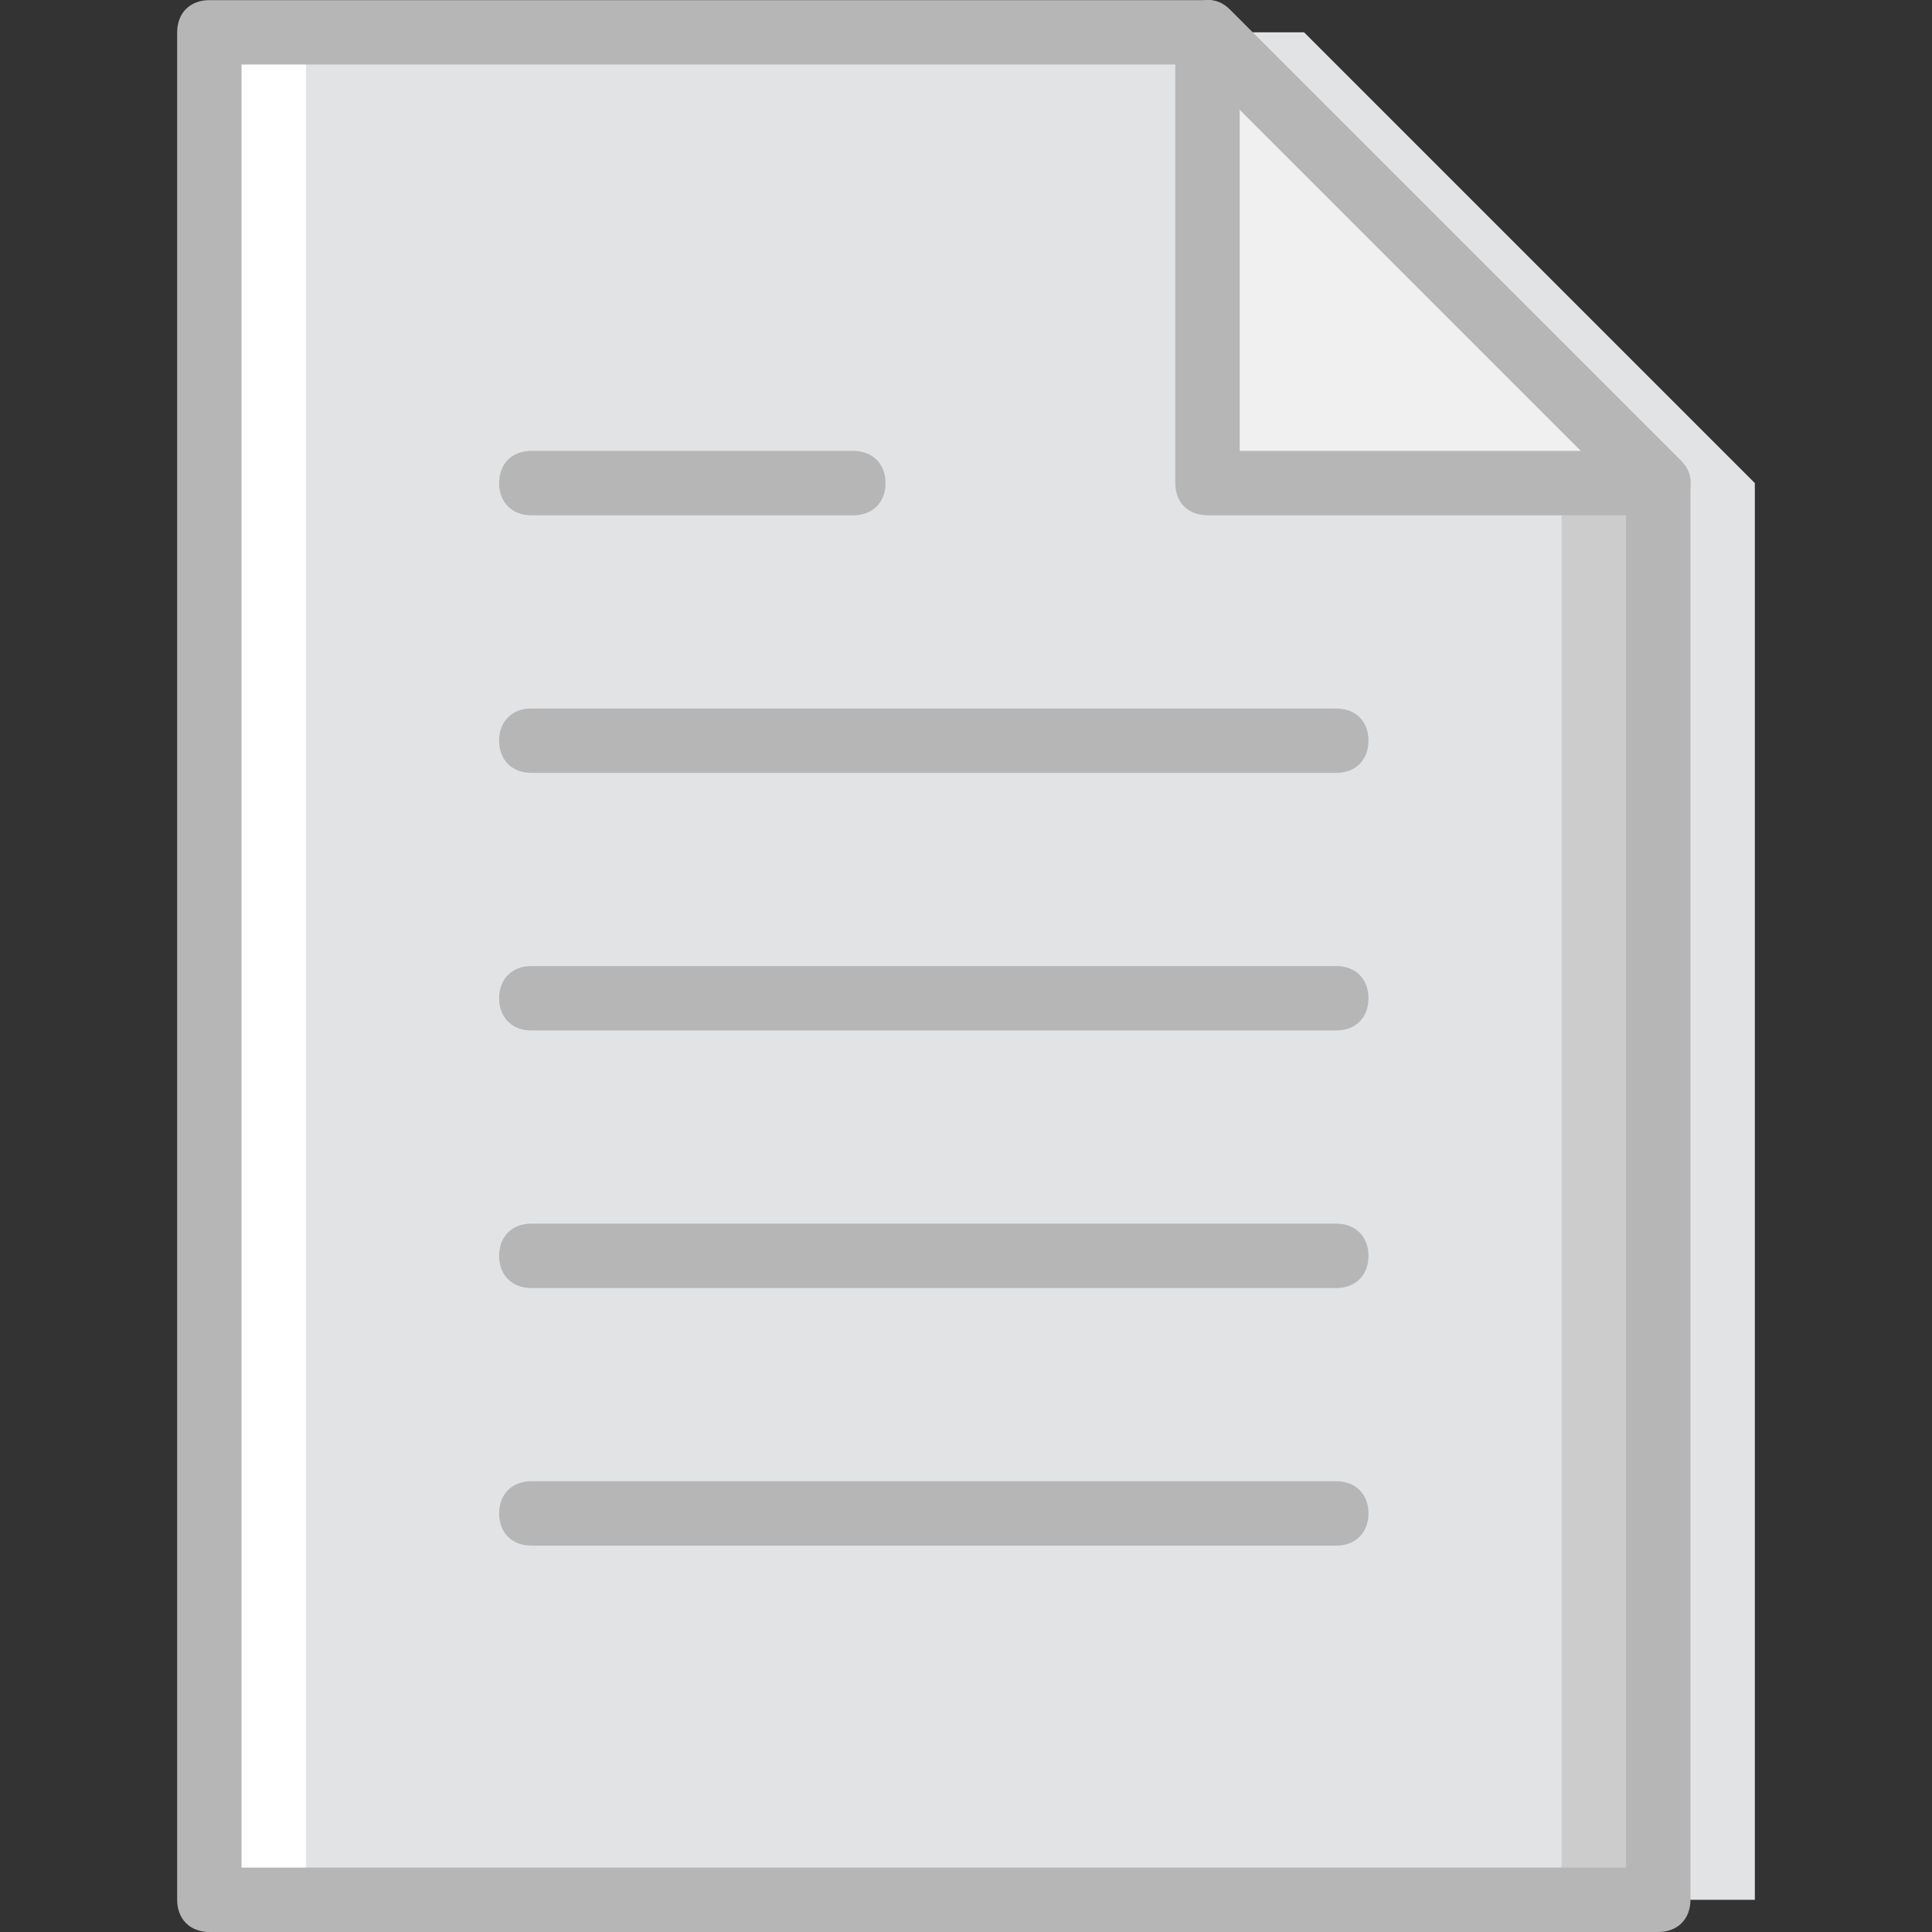 <?xml version="1.0" encoding="iso-8859-1"?>
<!-- Uploaded to: SVG Repo, www.svgrepo.com, Generator: SVG Repo Mixer Tools -->
<svg height="800px" width="800px" version="1.1" id="Layer_1" xmlns="http://www.w3.org/2000/svg" xmlns:xlink="http://www.w3.org/1999/xlink" 
	 viewBox="0 0 512.035 512.035" xml:space="preserve">
<rect x="0" y="0" width="512.035" height="512.035" fill="#333333" stroke="none"/>
<g transform="translate(1 1)">
	<polygon style="fill:#E2E3E5;" points="464.084,127.035 344.617,7.568 250.751,7.568 250.751,502.501 464.084,502.501 	"/>
	<polygon style="fill:#CCCCCC;" points="438.484,127.035 319.017,7.568 225.151,7.568 225.151,502.501 438.484,502.501 	"/>
	<polygon style="fill:#FFFFFF;" points="267.817,127.035 148.351,7.568 54.484,7.568 54.484,502.501 267.817,502.501 	"/>
	<polygon style="fill:#E2E3E5;" points="412.884,127.035 310.484,7.568 80.084,7.568 80.084,502.501 412.884,502.501 	"/>
	<polygon style="fill:#F0F0F0;" points="319.017,7.568 319.017,127.035 438.484,127.035 	"/>
	<g>
		<path style="fill:#B6B6B6;" d="M353.151,203.835H139.817c-5.12,0-8.533-3.413-8.533-8.533c0-5.12,3.413-8.533,8.533-8.533h213.333
			c5.12,0,8.533,3.413,8.533,8.533C361.684,200.421,358.271,203.835,353.151,203.835z"/>
		<path style="fill:#B6B6B6;" d="M225.151,135.568h-85.333c-5.12,0-8.533-3.413-8.533-8.533s3.413-8.533,8.533-8.533h85.333
			c5.12,0,8.533,3.413,8.533,8.533S230.271,135.568,225.151,135.568z"/>
		<path style="fill:#B6B6B6;" d="M353.151,272.101H139.817c-5.12,0-8.533-3.413-8.533-8.533c0-5.12,3.413-8.533,8.533-8.533h213.333
			c5.12,0,8.533,3.413,8.533,8.533C361.684,268.688,358.271,272.101,353.151,272.101z"/>
		<path style="fill:#B6B6B6;" d="M353.151,340.368H139.817c-5.12,0-8.533-3.413-8.533-8.533s3.413-8.533,8.533-8.533h213.333
			c5.12,0,8.533,3.413,8.533,8.533S358.271,340.368,353.151,340.368z"/>
		<path style="fill:#B6B6B6;" d="M353.151,408.635H139.817c-5.12,0-8.533-3.413-8.533-8.533s3.413-8.533,8.533-8.533h213.333
			c5.12,0,8.533,3.413,8.533,8.533S358.271,408.635,353.151,408.635z"/>
		<path style="fill:#B6B6B6;" d="M438.484,511.035h-384c-5.12,0-8.533-3.413-8.533-8.533V7.568c0-5.12,3.413-8.533,8.533-8.533
			h264.533c2.56,0,4.267,0.853,5.973,2.56l119.467,119.467c1.707,1.707,2.56,3.413,2.56,5.973v375.467
			C447.017,507.621,443.604,511.035,438.484,511.035z M63.017,493.968h366.933v-363.52L315.604,16.101H63.017V493.968z"/>
		<path style="fill:#B6B6B6;" d="M438.484,135.568H319.017c-5.12,0-8.533-3.413-8.533-8.533V7.568c0-3.413,1.707-6.827,5.12-7.68
			c3.413-1.707,6.827-0.853,9.387,1.707l119.467,119.467c2.56,2.56,3.413,5.973,1.707,9.387
			C445.311,133.861,441.897,135.568,438.484,135.568z M327.551,118.501h90.453l-90.453-90.453V118.501z"/>
	</g>
</g>
</svg>